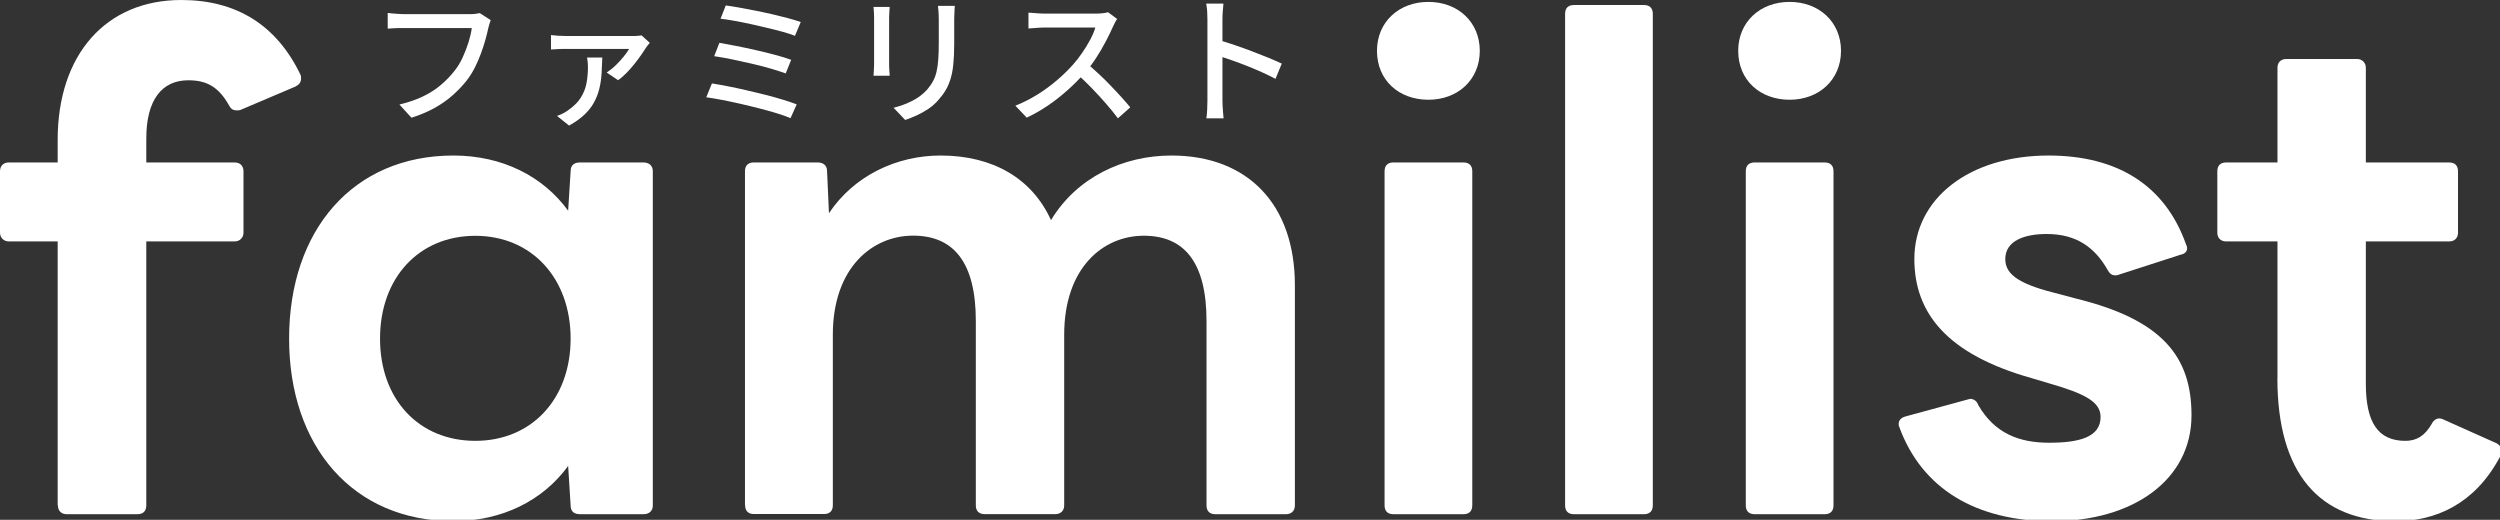 <?xml version="1.0" encoding="UTF-8"?>
<svg id="_レイヤー_2" data-name="レイヤー_2" xmlns="http://www.w3.org/2000/svg" viewBox="0 0 303 63">
  <rect x="0" y="0" width="303" height="63" fill="#333333" stroke="none"/>
  <defs>
    <style>
      .cls-1 {
        fill: #fff;
      }
    </style>
  </defs>
  <g id="middle">
    <g>
      <g>
        <path class="cls-1" d="M6.99,61.26v-32H1.06c-.61,0-1.06-.46-1.06-1.06v-7.45c0-.68.46-1.06,1.06-1.06h5.93v-2.74C6.99,6.61,12.84,0,21.97,0c6.69,0,11.55,3.04,14.44,9.04.08.15.08.3.08.46,0,.46-.23.76-.68.99l-6.61,2.81c-.15.08-.38.08-.53.08-.38,0-.68-.15-.91-.61-1.29-2.28-2.74-3.04-4.94-3.04-3.19,0-5.09,2.36-5.09,7.07v2.89h10.72c.61,0,1.06.38,1.06,1.06v7.45c0,.61-.46,1.06-1.06,1.06h-10.72v32c0,.68-.38,1.06-1.06,1.06h-8.59c-.61,0-1.06-.38-1.06-1.06Z"/>
        <path class="cls-1" d="M35.04,41.04c0-13.15,7.75-22.19,19.91-22.19,5.93,0,10.87,2.51,13.91,6.69l.3-4.79c0-.76.46-1.06,1.14-1.06h7.68c.68,0,1.14.38,1.14,1.06v40.51c0,.68-.46,1.06-1.14,1.06h-7.68c-.68,0-1.14-.3-1.14-1.06l-.3-4.79c-3.04,4.18-7.98,6.69-13.91,6.69-12.16,0-19.91-9.04-19.91-22.12ZM57.61,53.43c6.84,0,11.55-5.09,11.55-12.39s-4.71-12.46-11.55-12.46-11.55,5.09-11.55,12.46,4.71,12.39,11.55,12.39Z"/>
        <path class="cls-1" d="M90.29,61.26V20.75c0-.68.38-1.06,1.06-1.06h7.75c.61,0,1.14.3,1.14,1.06l.23,5.09c3.04-4.56,8.21-6.99,13.53-6.99,6.38,0,11.1,2.81,13.38,7.83,3.12-5.17,8.74-7.83,14.59-7.83,9.27,0,14.97,5.93,14.97,15.73v26.68c0,.68-.46,1.06-1.06,1.06h-8.59c-.68,0-1.06-.38-1.06-1.06v-22.35c0-7.07-2.66-10.34-7.6-10.34s-9.65,3.88-9.65,12.01v20.67c0,.68-.46,1.06-1.06,1.06h-8.59c-.68,0-1.06-.38-1.06-1.06v-22.35c0-7.07-2.66-10.34-7.6-10.34s-9.73,3.88-9.73,12.01v20.67c0,.68-.38,1.06-1.06,1.06h-8.51c-.68,0-1.06-.38-1.06-1.06Z"/>
        <path class="cls-1" d="M166.89,6.16c0-3.5,2.66-5.93,6.23-5.93s6.23,2.43,6.23,5.93-2.66,5.93-6.23,5.93-6.23-2.36-6.23-5.93ZM168.87,19.69h8.51c.68,0,1.06.38,1.06,1.06v40.51c0,.68-.38,1.06-1.06,1.06h-8.51c-.68,0-1.06-.38-1.06-1.06V20.75c0-.68.38-1.06,1.06-1.06Z"/>
        <path class="cls-1" d="M189.69,61.26V1.67c0-.68.38-1.06,1.06-1.06h8.51c.68,0,1.06.38,1.06,1.06v59.59c0,.68-.38,1.06-1.06,1.06h-8.51c-.68,0-1.06-.38-1.06-1.06Z"/>
        <path class="cls-1" d="M210.67,6.16c0-3.5,2.66-5.93,6.23-5.93s6.23,2.43,6.23,5.93-2.66,5.93-6.23,5.93-6.23-2.36-6.23-5.93ZM212.65,19.69h8.51c.68,0,1.06.38,1.06,1.06v40.51c0,.68-.38,1.06-1.06,1.06h-8.51c-.68,0-1.06-.38-1.06-1.06V20.75c0-.68.38-1.06,1.06-1.06Z"/>
        <path class="cls-1" d="M230.2,51.76c-.08-.15-.08-.23-.08-.38,0-.46.3-.76.84-.91l7.52-2.05.3-.08c.46,0,.84.3.99.76,1.98,3.42,4.94,4.56,8.59,4.56s6.23-.68,6.23-3.12c0-1.82-1.82-2.81-6.31-4.1l-2.05-.61c-10.26-2.89-14.21-7.9-14.21-14.44,0-7.3,6.61-12.54,16.27-12.54,8.21,0,14.06,3.5,16.64,10.72.08.15.15.38.15.53,0,.38-.3.68-.76.76l-7.52,2.43c-.15.08-.3.08-.46.08-.38,0-.68-.23-.91-.68-1.52-2.66-3.72-4.33-7.37-4.33-2.74,0-5.02.84-5.02,3.04,0,1.98,1.9,3.12,6.61,4.26l1.98.53c10.49,2.58,13.98,7.07,13.98,14.14,0,7.83-7.07,12.84-16.87,12.84-9.27,0-15.81-3.95-18.54-11.4Z"/>
        <path class="cls-1" d="M276.03,45.83v-16.57h-6.23c-.68,0-1.06-.46-1.06-1.06v-7.45c0-.68.38-1.06,1.06-1.06h6.23v-11.48c0-.61.38-1.06,1.06-1.06h8.59c.61,0,1.06.46,1.06,1.06v11.48h10.11c.68,0,1.06.38,1.06,1.06v7.45c0,.61-.38,1.06-1.06,1.06h-10.11v17.25c0,4.64,1.44,6.92,4.79,6.92,1.37,0,2.36-.61,3.19-2.05.3-.61.84-.84,1.44-.53l6.46,2.89c.38.23.61.53.61.91,0,.23-.08.53-.3.84-3.04,5.62-7.75,7.68-12.62,7.68-9.2,0-14.29-5.78-14.29-17.33Z"/>
      </g>
      <g>
        <path class="cls-1" d="M59.48,2.42c-.06.14-.11.29-.16.47-.05.18-.1.35-.14.52-.09.43-.21.91-.36,1.45-.15.53-.33,1.08-.54,1.65-.21.57-.45,1.12-.72,1.66-.27.54-.58,1.03-.92,1.49-.52.67-1.11,1.29-1.76,1.87-.65.58-1.39,1.1-2.22,1.56-.83.46-1.76.85-2.79,1.18l-1.46-1.6c1.12-.27,2.09-.61,2.91-1.01.82-.4,1.53-.86,2.13-1.38.61-.51,1.14-1.07,1.61-1.66.4-.5.74-1.05,1.02-1.67.28-.61.52-1.23.71-1.84.19-.62.32-1.19.39-1.71h-8.35c-.36,0-.71,0-1.03.02-.32.01-.59.03-.81.05v-1.9c.16.02.35.04.56.06.22.02.44.03.66.05s.43.03.61.03h8.25c.15,0,.32,0,.52-.03s.39-.05.57-.09l1.31.85Z"/>
        <path class="cls-1" d="M78.76,5.19c-.07.07-.14.16-.23.27s-.15.2-.2.27c-.14.22-.32.5-.56.84-.24.35-.51.72-.82,1.11-.31.4-.64.77-.99,1.13-.35.36-.69.66-1.05.91l-1.38-.93c.37-.24.74-.53,1.1-.88.36-.35.68-.7.97-1.06.29-.36.51-.67.65-.92h-7.79c-.27,0-.55,0-.83.02-.28.01-.57.03-.85.05v-1.75c.26.03.54.06.83.08s.58.03.85.03h8.18c.1,0,.22,0,.37,0s.28-.02.42-.03.25-.03.33-.04l.99.9ZM73,6.95c-.02.69-.05,1.35-.09,1.98s-.13,1.23-.27,1.81c-.14.58-.35,1.13-.64,1.66-.28.53-.67,1.02-1.16,1.49-.49.46-1.11.91-1.87,1.33l-1.46-1.17c.2-.07.41-.15.62-.25.21-.1.43-.23.66-.39.7-.48,1.23-.99,1.58-1.54.35-.55.59-1.14.71-1.77s.18-1.31.18-2.03c0-.18-.01-.37-.03-.56-.02-.19-.05-.37-.08-.54h1.87Z"/>
        <path class="cls-1" d="M86.29,10.11c.57.09,1.21.21,1.94.35.73.14,1.47.3,2.24.48.77.18,1.53.36,2.29.55.75.19,1.46.39,2.12.59s1.22.39,1.68.57l-.75,1.67c-.45-.19-1.01-.39-1.66-.59s-1.36-.4-2.12-.59c-.76-.2-1.53-.38-2.3-.56s-1.52-.33-2.23-.47c-.71-.14-1.34-.24-1.9-.32l.68-1.67ZM87.19,5.19c.59.1,1.27.23,2.04.38.77.15,1.57.32,2.4.51.83.19,1.61.38,2.35.58s1.38.39,1.91.59l-.66,1.65c-.5-.18-1.11-.38-1.84-.59-.72-.21-1.5-.41-2.32-.6-.82-.19-1.63-.37-2.41-.53-.79-.16-1.49-.28-2.1-.37l.63-1.62ZM87.96.66c.44.06.97.14,1.58.25s1.26.23,1.96.37,1.38.28,2.07.44c.69.16,1.33.32,1.93.48.6.16,1.12.32,1.55.47l-.7,1.67c-.4-.16-.89-.32-1.47-.48-.58-.16-1.21-.32-1.89-.48-.67-.16-1.35-.32-2.04-.47s-1.34-.28-1.96-.39-1.17-.2-1.66-.25l.63-1.6Z"/>
        <path class="cls-1" d="M107.83.84c-.01.17-.03.36-.04.58-.02.21-.03.44-.03.68v5.7c0,.21,0,.46.03.72.02.27.03.49.04.66h-1.96c.01-.14.03-.34.04-.6.02-.27.03-.52.03-.77V2.1c0-.16,0-.37-.02-.62-.01-.26-.03-.47-.05-.64h1.96ZM115.72.71c-.01.22-.03.45-.04.71-.02.26-.03.54-.03.85v3.03c0,.96-.04,1.8-.11,2.5-.07.7-.19,1.31-.35,1.81-.16.5-.35.95-.59,1.34-.23.39-.51.76-.82,1.11-.36.43-.78.81-1.26,1.13-.48.32-.96.59-1.45.81-.49.21-.94.4-1.36.54l-1.41-1.48c.8-.2,1.56-.48,2.25-.83.7-.35,1.31-.81,1.83-1.38.29-.35.54-.7.72-1.05.19-.35.33-.74.42-1.17.1-.43.16-.92.2-1.48.04-.55.06-1.21.06-1.96v-2.92c0-.31-.01-.59-.03-.85s-.04-.5-.07-.71h2.02Z"/>
        <path class="cls-1" d="M135.41,2.29c-.07.08-.15.21-.25.39-.1.18-.18.35-.24.49-.24.54-.53,1.15-.88,1.82-.35.67-.74,1.33-1.17,2s-.89,1.27-1.37,1.81c-.62.71-1.31,1.41-2.07,2.09s-1.55,1.31-2.39,1.88c-.84.57-1.71,1.07-2.6,1.49l-1.38-1.45c.92-.36,1.8-.81,2.66-1.34.86-.53,1.65-1.12,2.39-1.75.74-.63,1.38-1.26,1.94-1.89.39-.43.76-.91,1.12-1.44.36-.53.69-1.06.97-1.59.28-.53.49-1.02.61-1.46h-6.24c-.21,0-.45,0-.71.03-.25.02-.49.03-.7.05s-.36.03-.45.03v-1.92c.11.01.28.03.51.04.23.02.46.03.71.05.25.02.46.03.63.03h6.31c.32,0,.61-.02.87-.05.26-.03.46-.07.61-.12l1.11.82ZM131.72,7.68c.45.37.93.79,1.43,1.26.5.46.99.94,1.46,1.44.48.49.92.97,1.33,1.42.41.45.76.86,1.05,1.21l-1.5,1.33c-.42-.57-.9-1.16-1.45-1.79-.54-.62-1.12-1.25-1.73-1.88-.61-.63-1.22-1.22-1.84-1.76l1.24-1.22Z"/>
        <path class="cls-1" d="M146.34,12.16V2.34c0-.27-.01-.59-.03-.94-.02-.36-.06-.68-.12-.96h2.09c-.02.27-.05.58-.08.93-.03.35-.04.67-.04.97v9.83c0,.18,0,.4.02.66.01.26.03.52.05.79.02.27.04.51.07.72h-2.09c.05-.29.08-.65.1-1.06.02-.41.03-.79.03-1.11ZM147.76,4.87c.55.16,1.18.35,1.87.59s1.39.48,2.09.75c.7.27,1.37.53,2.01.79.63.26,1.17.5,1.62.71l-.76,1.85c-.48-.26-1.01-.52-1.61-.79-.59-.27-1.2-.52-1.83-.77-.62-.25-1.23-.48-1.81-.68s-1.11-.38-1.57-.53v-1.92Z"/>
      </g>
    </g>
  </g>
</svg>
